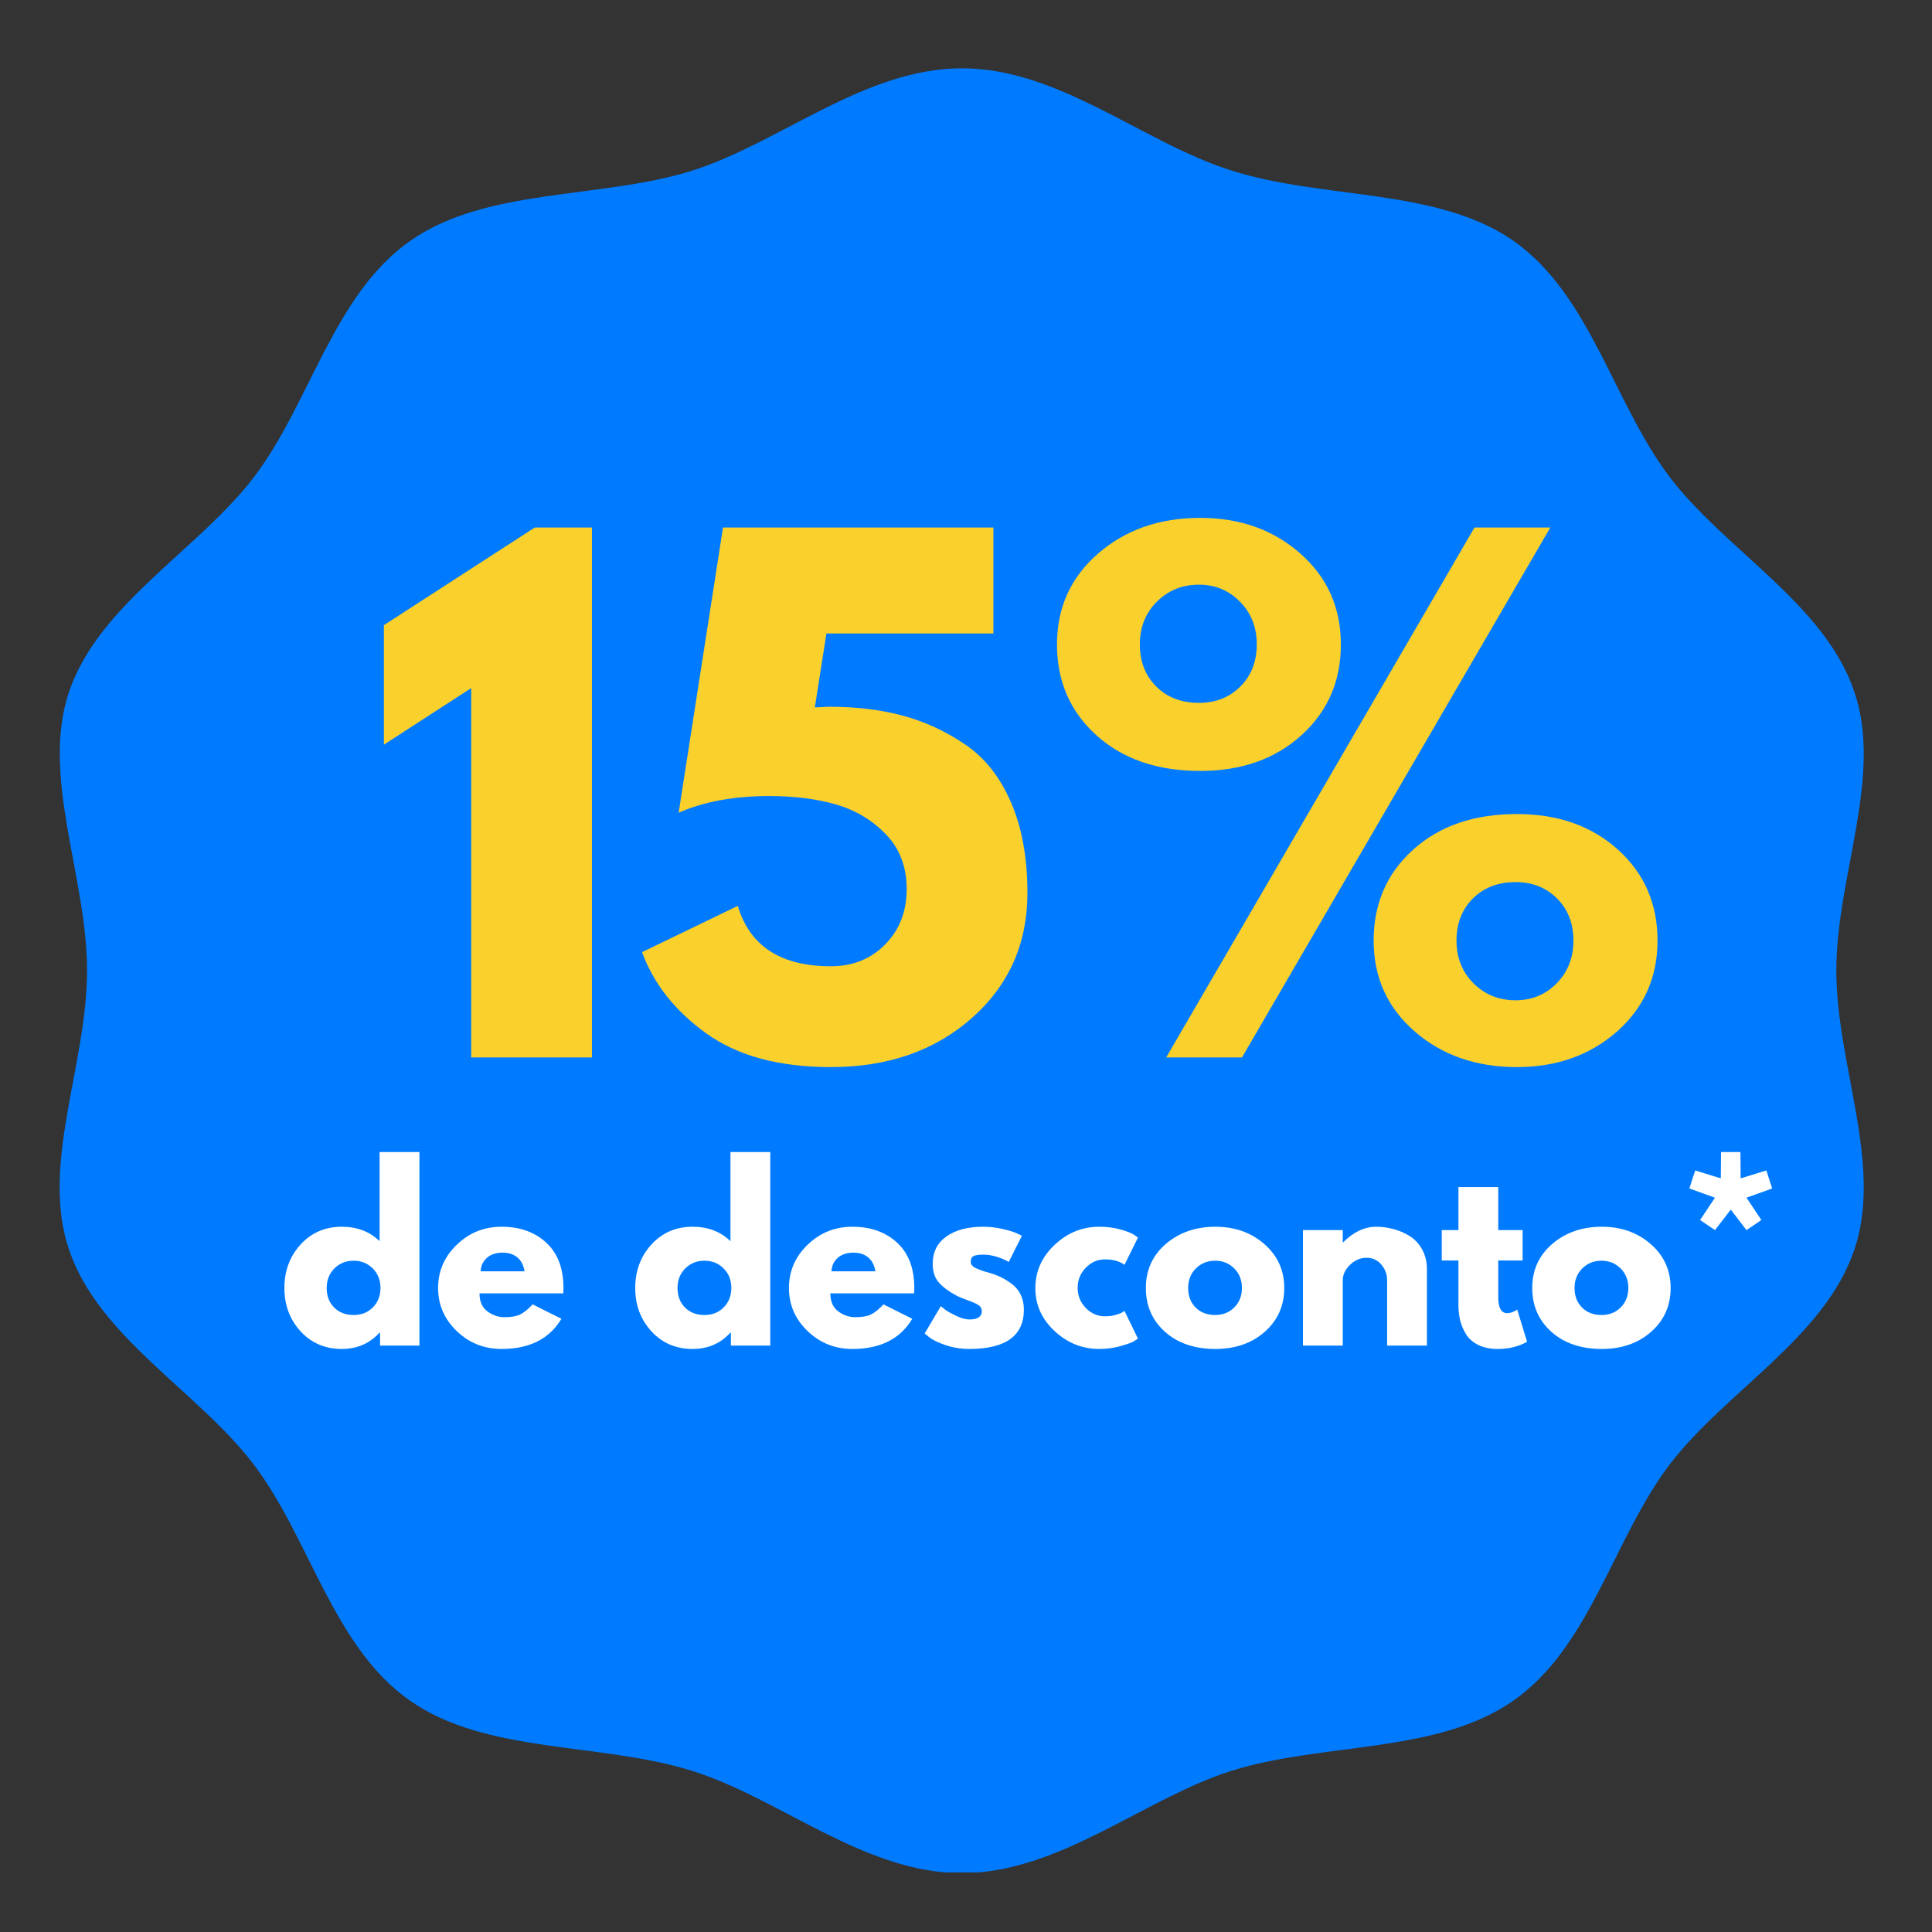 <?xml version="1.0" encoding="UTF-8"?>
<svg xmlns="http://www.w3.org/2000/svg" xmlns:xlink="http://www.w3.org/1999/xlink" width="550" zoomAndPan="magnify" viewBox="0 0 412.5 412.5" height="550" preserveAspectRatio="xMidYMid meet" version="1.0">
  <rect x="0" y="0" width="412.5" height="412.5" fill="#333333" stroke="none"/>
  <defs>
    <g></g>
    <clipPath id="1e0d16daf6">
      <path d="M 12 14.586 L 398 14.586 L 398 400 L 12 400 Z M 12 14.586 " clip-rule="nonzero"></path>
    </clipPath>
    <clipPath id="629cbe168c">
      <path d="M 392.07 207.258 C 392.07 187.152 402.082 165.812 395.922 147.711 C 389.605 128.91 368.188 117.355 356.398 101.719 C 344.461 85.926 339.527 62.891 323.121 51.41 C 306.863 40.086 282.598 42.629 263.105 36.465 C 244.234 30.613 226.285 14.586 205.406 14.586 C 184.527 14.586 166.5 30.535 147.703 36.465 C 128.215 42.551 103.871 40.012 87.613 51.41 C 71.207 62.891 66.277 85.926 54.336 101.719 C 42.473 117.355 21.133 128.91 14.738 147.711 C 8.652 165.812 18.59 187.152 18.59 207.258 C 18.59 227.367 8.574 248.707 14.738 266.809 C 21.055 285.605 42.473 297.164 54.258 312.801 C 66.199 328.594 71.129 351.629 87.539 363.105 C 103.793 374.508 128.059 371.965 147.629 378.051 C 166.5 383.906 184.453 399.93 205.328 399.93 C 226.207 399.93 244.234 383.984 263.031 378.051 C 282.52 371.965 306.863 374.508 323.121 363.105 C 339.527 351.629 344.461 328.594 356.398 312.801 C 368.266 297.164 389.605 285.605 395.922 266.809 C 402.082 248.629 392.07 227.289 392.07 207.258 " clip-rule="nonzero"></path>
    </clipPath>
  </defs>
  <g clip-path="url(#1e0d16daf6)">
    <g clip-path="url(#629cbe168c)">
      <path fill="#007bff" d="M 8.574 14.586 L 402.238 14.586 L 402.238 399.777 L 8.574 399.777 Z M 8.574 14.586 " fill-opacity="1" fill-rule="nonzero"></path>
    </g>
  </g>
  <g fill="#fad02c" fill-opacity="1">
    <g transform="translate(77.979, 225.773)">
      <g>
        <path d="M 3.984 -66.781 L 3.984 -92.297 L 36.203 -113.141 L 48.406 -113.141 L 48.406 0 L 22.625 0 L 22.625 -78.859 Z M 3.984 -66.781 "></path>
      </g>
    </g>
  </g>
  <g fill="#fad02c" fill-opacity="1">
    <g transform="translate(134.616, 225.773)">
      <g>
        <path d="M 2.469 -22.484 L 22.906 -32.359 C 25.469 -23.766 32.094 -19.469 42.781 -19.469 C 47.445 -19.469 51.312 -21.02 54.375 -24.125 C 57.438 -27.238 58.969 -31.172 58.969 -35.922 C 58.969 -40.68 57.484 -44.594 54.516 -47.656 C 51.547 -50.719 47.977 -52.844 43.812 -54.031 C 39.656 -55.219 34.926 -55.812 29.625 -55.812 C 22.125 -55.812 15.676 -54.625 10.281 -52.25 L 19.75 -113.141 L 77.484 -113.141 L 77.484 -90.516 L 41.828 -90.516 L 39.359 -74.734 C 39.629 -74.734 40.129 -74.754 40.859 -74.797 C 41.598 -74.848 42.148 -74.875 42.516 -74.875 C 48.273 -74.875 53.508 -74.234 58.219 -72.953 C 62.926 -71.672 67.359 -69.613 71.516 -66.781 C 75.68 -63.945 78.926 -59.832 81.25 -54.438 C 83.582 -49.051 84.75 -42.609 84.75 -35.109 C 84.75 -24.316 80.797 -15.422 72.891 -8.422 C 64.984 -1.43 54.945 2.062 42.781 2.062 C 31.719 2.062 22.848 -0.336 16.172 -5.141 C 9.504 -9.941 4.938 -15.723 2.469 -22.484 Z M 2.469 -22.484 "></path>
      </g>
    </g>
  </g>
  <g fill="#fad02c" fill-opacity="1">
    <g transform="translate(222.521, 225.773)">
      <g>
        <path d="M 11.578 -68.781 C 5.961 -73.852 3.156 -80.316 3.156 -88.172 C 3.156 -96.035 6.078 -102.504 11.922 -107.578 C 17.773 -112.66 25.047 -115.203 33.734 -115.203 C 42.234 -115.203 49.363 -112.66 55.125 -107.578 C 60.883 -102.504 63.766 -96.035 63.766 -88.172 C 63.766 -80.316 60.953 -73.852 55.328 -68.781 C 49.711 -63.707 42.516 -61.172 33.734 -61.172 C 24.586 -61.172 17.203 -63.707 11.578 -68.781 Z M 108.484 -113.141 L 42.656 0 L 26.469 0 L 92.297 -113.141 Z M 24.469 -97.297 C 22.051 -94.879 20.844 -91.844 20.844 -88.188 C 20.844 -84.531 22.008 -81.535 24.344 -79.203 C 26.676 -76.867 29.719 -75.703 33.469 -75.703 C 37.031 -75.703 39.977 -76.867 42.312 -79.203 C 44.645 -81.535 45.812 -84.531 45.812 -88.188 C 45.812 -91.844 44.617 -94.879 42.234 -97.297 C 39.859 -99.723 36.938 -100.938 33.469 -100.938 C 29.895 -100.938 26.895 -99.723 24.469 -97.297 Z M 79.531 -5.547 C 73.688 -10.629 70.766 -17.098 70.766 -24.953 C 70.766 -32.816 73.57 -39.285 79.188 -44.359 C 84.812 -49.43 92.195 -51.969 101.344 -51.969 C 110.125 -51.969 117.32 -49.43 122.938 -44.359 C 128.562 -39.285 131.375 -32.816 131.375 -24.953 C 131.375 -17.098 128.492 -10.629 122.734 -5.547 C 116.973 -0.473 109.844 2.062 101.344 2.062 C 92.656 2.062 85.383 -0.473 79.531 -5.547 Z M 91.953 -33.938 C 89.617 -31.602 88.453 -28.609 88.453 -24.953 C 88.453 -21.297 89.66 -18.254 92.078 -15.828 C 94.504 -13.41 97.504 -12.203 101.078 -12.203 C 104.547 -12.203 107.469 -13.41 109.844 -15.828 C 112.227 -18.254 113.422 -21.297 113.422 -24.953 C 113.422 -28.609 112.254 -31.602 109.922 -33.938 C 107.586 -36.27 104.641 -37.438 101.078 -37.438 C 97.328 -37.438 94.285 -36.27 91.953 -33.938 Z M 91.953 -33.938 "></path>
      </g>
    </g>
  </g>
  <g fill="#ffffff" fill-opacity="1">
    <g transform="translate(59.612, 287.296)">
      <g>
        <path d="M 4.562 -3.047 C 2.258 -5.566 1.109 -8.648 1.109 -12.297 C 1.109 -15.953 2.258 -19.047 4.562 -21.578 C 6.875 -24.109 9.805 -25.375 13.359 -25.375 C 16.629 -25.375 19.32 -24.348 21.438 -22.297 L 21.438 -41.328 L 29.938 -41.328 L 29.938 0 L 21.531 0 L 21.531 -2.781 L 21.438 -2.781 C 19.32 -0.445 16.629 0.719 13.359 0.719 C 9.805 0.719 6.875 -0.535 4.562 -3.047 Z M 11.797 -16.484 C 10.691 -15.391 10.141 -13.992 10.141 -12.297 C 10.141 -10.598 10.664 -9.211 11.719 -8.141 C 12.781 -7.066 14.176 -6.531 15.906 -6.531 C 17.57 -6.531 18.941 -7.078 20.016 -8.172 C 21.086 -9.266 21.625 -10.641 21.625 -12.297 C 21.625 -13.992 21.07 -15.391 19.969 -16.484 C 18.863 -17.578 17.508 -18.125 15.906 -18.125 C 14.27 -18.125 12.898 -17.578 11.797 -16.484 Z M 11.797 -16.484 "></path>
      </g>
    </g>
  </g>
  <g fill="#ffffff" fill-opacity="1">
    <g transform="translate(92.429, 287.296)">
      <g>
        <path d="M 27.828 -11.156 L 9.953 -11.156 C 9.953 -9.426 10.508 -8.145 11.625 -7.312 C 12.75 -6.477 13.969 -6.062 15.281 -6.062 C 16.656 -6.062 17.742 -6.242 18.547 -6.609 C 19.348 -6.973 20.266 -7.703 21.297 -8.797 L 27.438 -5.719 C 24.875 -1.426 20.613 0.719 14.656 0.719 C 10.938 0.719 7.75 -0.551 5.094 -3.094 C 2.438 -5.645 1.109 -8.711 1.109 -12.297 C 1.109 -15.891 2.438 -18.969 5.094 -21.531 C 7.75 -24.094 10.938 -25.375 14.656 -25.375 C 18.562 -25.375 21.738 -24.242 24.188 -21.984 C 26.645 -19.723 27.875 -16.492 27.875 -12.297 C 27.875 -11.723 27.859 -11.344 27.828 -11.156 Z M 10.188 -15.859 L 19.562 -15.859 C 19.363 -17.141 18.859 -18.125 18.047 -18.812 C 17.234 -19.5 16.188 -19.844 14.906 -19.844 C 13.488 -19.844 12.363 -19.473 11.531 -18.734 C 10.695 -18.004 10.25 -17.047 10.188 -15.859 Z M 10.188 -15.859 "></path>
      </g>
    </g>
  </g>
  <g fill="#ffffff" fill-opacity="1">
    <g transform="translate(121.402, 287.296)">
      <g></g>
    </g>
  </g>
  <g fill="#ffffff" fill-opacity="1">
    <g transform="translate(134.52, 287.296)">
      <g>
        <path d="M 4.562 -3.047 C 2.258 -5.566 1.109 -8.648 1.109 -12.297 C 1.109 -15.953 2.258 -19.047 4.562 -21.578 C 6.875 -24.109 9.805 -25.375 13.359 -25.375 C 16.629 -25.375 19.32 -24.348 21.438 -22.297 L 21.438 -41.328 L 29.938 -41.328 L 29.938 0 L 21.531 0 L 21.531 -2.781 L 21.438 -2.781 C 19.32 -0.445 16.629 0.719 13.359 0.719 C 9.805 0.719 6.875 -0.535 4.562 -3.047 Z M 11.797 -16.484 C 10.691 -15.391 10.141 -13.992 10.141 -12.297 C 10.141 -10.598 10.664 -9.211 11.719 -8.141 C 12.781 -7.066 14.176 -6.531 15.906 -6.531 C 17.57 -6.531 18.941 -7.078 20.016 -8.172 C 21.086 -9.266 21.625 -10.641 21.625 -12.297 C 21.625 -13.992 21.07 -15.391 19.969 -16.484 C 18.863 -17.578 17.508 -18.125 15.906 -18.125 C 14.27 -18.125 12.898 -17.578 11.797 -16.484 Z M 11.797 -16.484 "></path>
      </g>
    </g>
  </g>
  <g fill="#ffffff" fill-opacity="1">
    <g transform="translate(167.337, 287.296)">
      <g>
        <path d="M 27.828 -11.156 L 9.953 -11.156 C 9.953 -9.426 10.508 -8.145 11.625 -7.312 C 12.75 -6.477 13.969 -6.062 15.281 -6.062 C 16.656 -6.062 17.742 -6.242 18.547 -6.609 C 19.348 -6.973 20.266 -7.703 21.297 -8.797 L 27.438 -5.719 C 24.875 -1.426 20.613 0.719 14.656 0.719 C 10.938 0.719 7.75 -0.551 5.094 -3.094 C 2.438 -5.645 1.109 -8.711 1.109 -12.297 C 1.109 -15.891 2.438 -18.969 5.094 -21.531 C 7.75 -24.094 10.938 -25.375 14.656 -25.375 C 18.562 -25.375 21.738 -24.242 24.188 -21.984 C 26.645 -19.723 27.875 -16.492 27.875 -12.297 C 27.875 -11.723 27.859 -11.344 27.828 -11.156 Z M 10.188 -15.859 L 19.562 -15.859 C 19.363 -17.141 18.859 -18.125 18.047 -18.812 C 17.234 -19.5 16.188 -19.844 14.906 -19.844 C 13.488 -19.844 12.363 -19.473 11.531 -18.734 C 10.695 -18.004 10.25 -17.047 10.188 -15.859 Z M 10.188 -15.859 "></path>
      </g>
    </g>
  </g>
  <g fill="#ffffff" fill-opacity="1">
    <g transform="translate(196.31, 287.296)">
      <g>
        <path d="M 13.609 -25.375 C 15.016 -25.375 16.406 -25.211 17.781 -24.891 C 19.156 -24.578 20.18 -24.258 20.859 -23.938 L 21.875 -23.453 L 19.078 -17.875 C 17.16 -18.906 15.336 -19.422 13.609 -19.422 C 12.641 -19.422 11.953 -19.316 11.547 -19.109 C 11.148 -18.898 10.953 -18.504 10.953 -17.922 C 10.953 -17.797 10.969 -17.664 11 -17.531 C 11.031 -17.406 11.094 -17.285 11.188 -17.172 C 11.289 -17.066 11.379 -16.973 11.453 -16.891 C 11.535 -16.816 11.672 -16.727 11.859 -16.625 C 12.055 -16.531 12.211 -16.457 12.328 -16.406 C 12.441 -16.363 12.625 -16.289 12.875 -16.188 C 13.133 -16.094 13.328 -16.02 13.453 -15.969 C 13.586 -15.926 13.805 -15.859 14.109 -15.766 C 14.41 -15.672 14.641 -15.609 14.797 -15.578 C 15.797 -15.285 16.66 -14.961 17.391 -14.609 C 18.129 -14.254 18.906 -13.77 19.719 -13.156 C 20.539 -12.551 21.176 -11.785 21.625 -10.859 C 22.07 -9.93 22.297 -8.875 22.297 -7.688 C 22.297 -2.082 18.406 0.719 10.625 0.719 C 8.863 0.719 7.188 0.445 5.594 -0.094 C 4.008 -0.633 2.863 -1.18 2.156 -1.734 L 1.109 -2.594 L 4.562 -8.406 C 4.82 -8.188 5.16 -7.922 5.578 -7.609 C 5.992 -7.305 6.742 -6.891 7.828 -6.359 C 8.922 -5.836 9.867 -5.578 10.672 -5.578 C 12.43 -5.578 13.312 -6.172 13.312 -7.359 C 13.312 -7.898 13.086 -8.32 12.641 -8.625 C 12.191 -8.926 11.43 -9.27 10.359 -9.656 C 9.285 -10.039 8.441 -10.395 7.828 -10.719 C 6.297 -11.52 5.078 -12.426 4.172 -13.438 C 3.273 -14.445 2.828 -15.785 2.828 -17.453 C 2.828 -19.953 3.797 -21.895 5.734 -23.281 C 7.68 -24.676 10.305 -25.375 13.609 -25.375 Z M 13.609 -25.375 "></path>
      </g>
    </g>
  </g>
  <g fill="#ffffff" fill-opacity="1">
    <g transform="translate(219.95, 287.296)">
      <g>
        <path d="M 16 -18.406 C 14.406 -18.406 13.031 -17.812 11.875 -16.625 C 10.719 -15.438 10.141 -14.016 10.141 -12.359 C 10.141 -10.66 10.719 -9.219 11.875 -8.031 C 13.031 -6.844 14.406 -6.25 16 -6.25 C 16.77 -6.25 17.5 -6.344 18.188 -6.531 C 18.875 -6.727 19.379 -6.922 19.703 -7.109 L 20.141 -7.406 L 23.016 -1.484 C 22.797 -1.328 22.484 -1.129 22.078 -0.891 C 21.68 -0.648 20.77 -0.32 19.344 0.094 C 17.914 0.508 16.383 0.719 14.75 0.719 C 11.133 0.719 7.957 -0.551 5.219 -3.094 C 2.477 -5.645 1.109 -8.695 1.109 -12.25 C 1.109 -15.844 2.477 -18.926 5.219 -21.5 C 7.957 -24.082 11.133 -25.375 14.75 -25.375 C 16.383 -25.375 17.891 -25.18 19.266 -24.797 C 20.648 -24.41 21.629 -24.023 22.203 -23.641 L 23.016 -23.062 L 20.141 -17.25 C 19.078 -18.02 17.695 -18.406 16 -18.406 Z M 16 -18.406 "></path>
      </g>
    </g>
  </g>
  <g fill="#ffffff" fill-opacity="1">
    <g transform="translate(243.542, 287.296)">
      <g>
        <path d="M 5.219 -2.922 C 2.477 -5.359 1.109 -8.484 1.109 -12.297 C 1.109 -16.117 2.531 -19.254 5.375 -21.703 C 8.227 -24.148 11.754 -25.375 15.953 -25.375 C 20.086 -25.375 23.57 -24.141 26.406 -21.672 C 29.238 -19.203 30.656 -16.078 30.656 -12.297 C 30.656 -8.516 29.27 -5.398 26.5 -2.953 C 23.727 -0.504 20.211 0.719 15.953 0.719 C 11.535 0.719 7.957 -0.492 5.219 -2.922 Z M 11.797 -16.484 C 10.691 -15.391 10.141 -13.992 10.141 -12.297 C 10.141 -10.598 10.664 -9.211 11.719 -8.141 C 12.781 -7.066 14.176 -6.531 15.906 -6.531 C 17.57 -6.531 18.941 -7.078 20.016 -8.172 C 21.086 -9.266 21.625 -10.641 21.625 -12.297 C 21.625 -13.992 21.07 -15.391 19.969 -16.484 C 18.863 -17.578 17.508 -18.125 15.906 -18.125 C 14.27 -18.125 12.898 -17.578 11.797 -16.484 Z M 11.797 -16.484 "></path>
      </g>
    </g>
  </g>
  <g fill="#ffffff" fill-opacity="1">
    <g transform="translate(275.302, 287.296)">
      <g>
        <path d="M 2.891 0 L 2.891 -24.656 L 11.391 -24.656 L 11.391 -22.062 L 11.484 -22.062 C 13.691 -24.27 16.047 -25.375 18.547 -25.375 C 19.766 -25.375 20.973 -25.211 22.172 -24.891 C 23.379 -24.578 24.535 -24.082 25.641 -23.406 C 26.742 -22.727 27.641 -21.773 28.328 -20.547 C 29.016 -19.316 29.359 -17.883 29.359 -16.25 L 29.359 0 L 20.859 0 L 20.859 -13.938 C 20.859 -15.219 20.445 -16.336 19.625 -17.297 C 18.812 -18.266 17.75 -18.75 16.438 -18.75 C 15.156 -18.75 13.992 -18.25 12.953 -17.25 C 11.91 -16.258 11.391 -15.156 11.391 -13.938 L 11.391 0 Z M 2.891 0 "></path>
      </g>
    </g>
  </g>
  <g fill="#ffffff" fill-opacity="1">
    <g transform="translate(307.062, 287.296)">
      <g>
        <path d="M 4.328 -24.656 L 4.328 -33.844 L 12.828 -33.844 L 12.828 -24.656 L 18.031 -24.656 L 18.031 -18.172 L 12.828 -18.172 L 12.828 -10.328 C 12.828 -8.055 13.469 -6.922 14.75 -6.922 C 15.07 -6.922 15.41 -6.984 15.766 -7.109 C 16.117 -7.242 16.391 -7.375 16.578 -7.5 L 16.875 -7.688 L 18.984 -0.812 C 17.16 0.207 15.078 0.719 12.734 0.719 C 11.129 0.719 9.75 0.438 8.594 -0.125 C 7.445 -0.688 6.578 -1.438 5.984 -2.375 C 5.391 -3.32 4.961 -4.316 4.703 -5.359 C 4.453 -6.398 4.328 -7.516 4.328 -8.703 L 4.328 -18.172 L 0.766 -18.172 L 0.766 -24.656 Z M 4.328 -24.656 "></path>
      </g>
    </g>
  </g>
  <g fill="#ffffff" fill-opacity="1">
    <g transform="translate(326.041, 287.296)">
      <g>
        <path d="M 5.219 -2.922 C 2.477 -5.359 1.109 -8.484 1.109 -12.297 C 1.109 -16.117 2.531 -19.254 5.375 -21.703 C 8.227 -24.148 11.754 -25.375 15.953 -25.375 C 20.086 -25.375 23.57 -24.141 26.406 -21.672 C 29.238 -19.203 30.656 -16.078 30.656 -12.297 C 30.656 -8.516 29.27 -5.398 26.5 -2.953 C 23.727 -0.504 20.211 0.719 15.953 0.719 C 11.535 0.719 7.957 -0.492 5.219 -2.922 Z M 11.797 -16.484 C 10.691 -15.391 10.141 -13.992 10.141 -12.297 C 10.141 -10.598 10.664 -9.211 11.719 -8.141 C 12.781 -7.066 14.176 -6.531 15.906 -6.531 C 17.57 -6.531 18.941 -7.078 20.016 -8.172 C 21.086 -9.266 21.625 -10.641 21.625 -12.297 C 21.625 -13.992 21.07 -15.391 19.969 -16.484 C 18.863 -17.578 17.508 -18.125 15.906 -18.125 C 14.27 -18.125 12.898 -17.578 11.797 -16.484 Z M 11.797 -16.484 "></path>
      </g>
    </g>
  </g>
  <g fill="#ffffff" fill-opacity="1">
    <g transform="translate(357.801, 287.296)">
      <g>
        <path d="M 19.328 -37.391 L 20.578 -33.547 L 15.094 -31.578 L 18.266 -26.812 L 15.094 -24.656 L 11.734 -29.031 L 8.359 -24.656 L 5.188 -26.812 L 8.359 -31.578 L 2.891 -33.547 L 4.141 -37.391 L 9.609 -35.703 L 9.656 -41.328 L 13.797 -41.328 L 13.844 -35.703 Z M 19.328 -37.391 "></path>
      </g>
    </g>
  </g>
</svg>

